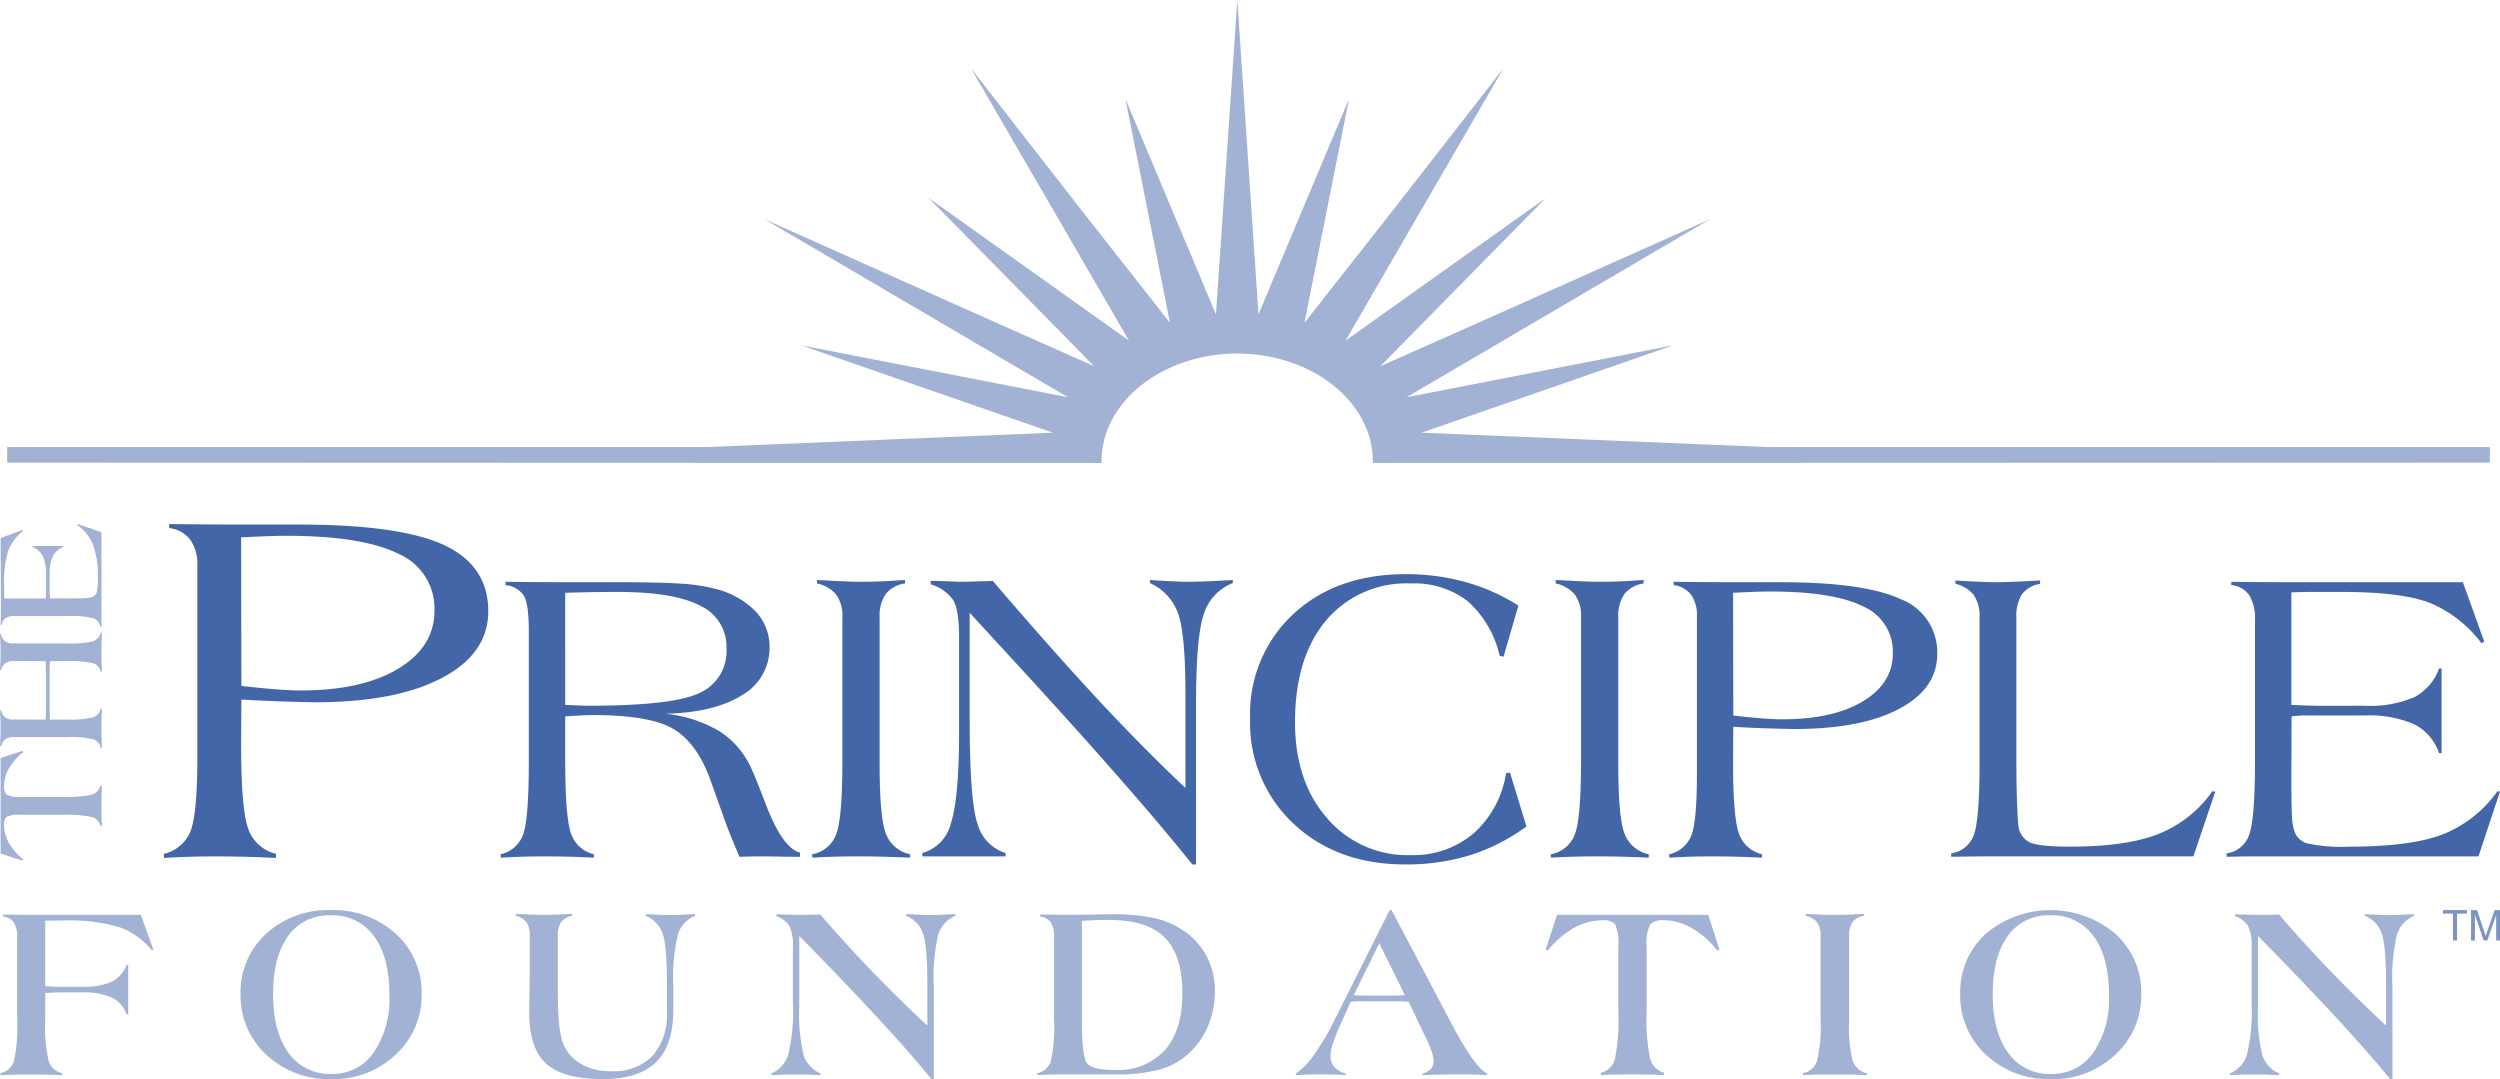 <?xml version="1.0" encoding="UTF-8"?> <svg xmlns="http://www.w3.org/2000/svg" xmlns:xlink="http://www.w3.org/1999/xlink" id="Group_2" data-name="Group 2" width="316.716" height="136.709" viewBox="0 0 316.716 136.709"><defs><clipPath id="clip-path"><rect id="Rectangle_1" data-name="Rectangle 1" width="316.716" height="136.709" fill="none"></rect></clipPath></defs><g id="Group_1" data-name="Group 1" clip-path="url(#clip-path)"><path id="Path_1" data-name="Path 1" d="M.11,191.734l-.016-.249a2.3,2.3,0,0,0,1.675-1.415,20.048,20.048,0,0,0,.432-5.45v-10.4a3.238,3.238,0,0,0-.432-1.846,1.845,1.845,0,0,0-1.347-.738v-.249c.531.01,1.118.016,1.769.021s1.7.01,3.126.01H17.875l1.581,4.4-.182.094A9.628,9.628,0,0,0,15.207,173a22.077,22.077,0,0,0-7.119-.859c-.64,0-1.118,0-1.441.005s-.614.016-.89.026v8.3c.162,0,.343.005.541.016s.318.016.359.016.166,0,.4.016.447.016.64.016h2.741a8.592,8.592,0,0,0,3.745-.635,3.982,3.982,0,0,0,1.872-2.111h.218v6.24h-.218A3.693,3.693,0,0,0,14.2,181.9a8.662,8.662,0,0,0-3.766-.65H7.406c-.042,0-.239.005-.6.021s-.708.031-1.046.042v3.307a19.446,19.446,0,0,0,.442,5.367,2.371,2.371,0,0,0,1.711,1.5v.249c-.863-.031-1.628-.057-2.3-.072s-1.248-.021-1.748-.021c-.587,0-1.191,0-1.815.021s-1.269.041-1.94.072" transform="translate(-0.03 -55.524)" fill="#a1b2d4"></path><path id="Path_2" data-name="Path 2" d="M49.207,181.224q0,4.751,1.955,7.416a6.373,6.373,0,0,0,5.445,2.668,6.3,6.3,0,0,0,5.341-2.7,12.14,12.14,0,0,0,1.987-7.359q0-4.766-1.956-7.4a6.412,6.412,0,0,0-5.46-2.637,6.293,6.293,0,0,0-5.4,2.611q-1.912,2.613-1.914,7.4m-4.119-.031a9.986,9.986,0,0,1,3.214-7.624,11.544,11.544,0,0,1,8.217-3.011,11.634,11.634,0,0,1,8.258,3.027,9.952,9.952,0,0,1,3.245,7.609,10.133,10.133,0,0,1-3.276,7.66,11.359,11.359,0,0,1-8.139,3.11,11.543,11.543,0,0,1-8.248-3.079,10.12,10.12,0,0,1-3.271-7.692" transform="translate(-14.607 -55.255)" fill="#a1b2d4"></path><path id="Path_3" data-name="Path 3" d="M115.8,180.4v-.348q0-4.922-.583-6.407a3.765,3.765,0,0,0-2.1-2.142l.016-.219.915.047c.994.052,1.664.078,2.008.078.713,0,1.779-.041,3.208-.125h.094v.219a3.79,3.79,0,0,0-2.153,2.293,23.372,23.372,0,0,0-.593,6.6v3.022q0,4.485-2.194,6.631t-6.792,2.138q-4.938,0-7.1-1.935T98.359,183.8c0-.843.011-1.826.031-2.954s.032-1.836.032-2.132V174a2.83,2.83,0,0,0-.411-1.67,2.353,2.353,0,0,0-1.368-.832v-.245c.608.036,1.212.068,1.805.089s1.18.031,1.763.031,1.165-.01,1.763-.031,1.206-.052,1.815-.089v.245a2.225,2.225,0,0,0-1.384.79,2.864,2.864,0,0,0-.427,1.711v6.854q0,2.543.135,4.072a11.887,11.887,0,0,0,.427,2.423,5.114,5.114,0,0,0,2.215,2.824,7.28,7.28,0,0,0,3.937,1.014,6.9,6.9,0,0,0,5.289-1.945,7.992,7.992,0,0,0,1.821-5.658Z" transform="translate(-31.309 -55.482)" fill="#a1b2d4"></path><path id="Path_4" data-name="Path 4" d="M148.087,182.406v.655a21.361,21.361,0,0,0,.572,6.184,3.862,3.862,0,0,0,2.111,2.242l-.016.218c-.64-.031-1.2-.057-1.675-.073s-.894-.021-1.238-.021c-.541,0-1.082.005-1.627.021s-1.1.042-1.654.073l-.016-.218a3.824,3.824,0,0,0,2.138-2.34,24.26,24.26,0,0,0,.593-6.74v-6.9a5.727,5.727,0,0,0-.452-2.72,3.1,3.1,0,0,0-1.639-1.212v-.249c.245,0,.588.01,1.035.031.894.021,1.483.031,1.768.031.619,0,1.134,0,1.544-.01s.817-.01,1.222-.021a173.437,173.437,0,0,0,13.283,13.808c.124.12.213.208.275.255v-5.009q0-5.21-.572-6.719a3.767,3.767,0,0,0-2.111-2.179l.016-.218.915.047c.993.052,1.664.078,2.008.078.712,0,1.779-.042,3.208-.125h.093v.218a3.791,3.791,0,0,0-2.152,2.293,23.372,23.372,0,0,0-.593,6.6V192.2h-.287q-2.831-3.456-7.073-8.035t-9.678-10.095Z" transform="translate(-46.827 -55.494)" fill="#a1b2d4"></path><path id="Path_5" data-name="Path 5" d="M200.033,172.18V184.6q0,4.767.65,5.612t3.526.848a8.023,8.023,0,0,0,6.329-2.507q2.223-2.5,2.226-7.172,0-4.844-2.211-7.083t-7.031-2.242q-1.248,0-2.013.031c-.5.021-1,.052-1.476.089m-5.648,19.539v-.249a2.329,2.329,0,0,0,1.68-1.383,19.406,19.406,0,0,0,.443-5.482v-10.4a3.261,3.261,0,0,0-.411-1.831,1.923,1.923,0,0,0-1.368-.754l.016-.249c.691.01,1.362.016,2.018.021s1.414.01,2.277.01q.866,0,2.434-.031c1.046-.021,1.805-.032,2.268-.032a25.305,25.305,0,0,1,5.46.479,10.717,10.717,0,0,1,3.678,1.581,8.966,8.966,0,0,1,2.984,3.3,9.323,9.323,0,0,1,1.019,4.379,11.2,11.2,0,0,1-.858,4.389,9.9,9.9,0,0,1-2.459,3.505,9.047,9.047,0,0,1-3.657,2.034,20.82,20.82,0,0,1-5.637.619h-5.683c-.984,0-1.785,0-2.4.021s-1.217.041-1.805.072" transform="translate(-62.974 -55.509)" fill="#a1b2d4"></path><path id="Path_6" data-name="Path 6" d="M250.152,181.323q.414.031.873.047c.312.011.765.016,1.368.016h1.873c.7,0,1.207,0,1.524-.016s.6-.026.853-.047L253.4,174.76Zm-7.333,10.141-.016-.187a9.147,9.147,0,0,0,2.366-2.455,31.777,31.777,0,0,0,2.642-4.508l6.9-13.756h.245l7.177,13.6c.119.214.291.531.514.957q2.777,5.273,4.421,6.157v.187c-.587-.031-1.144-.057-1.659-.072s-1.019-.021-1.493-.021c-1.128,0-2.07,0-2.818.021s-1.5.041-2.226.072l-.016-.187a2.435,2.435,0,0,0,1.1-.624,1.6,1.6,0,0,0,.312-1.066,3.694,3.694,0,0,0-.25-1.18,24.577,24.577,0,0,0-1-2.252l-1.9-3.989c-.318-.02-.624-.036-.921-.047s-.64-.016-1.014-.016h-3.443c-.51,0-.9.005-1.18.016s-.541.026-.786.047l-1.082,2.408a27.878,27.878,0,0,0-1.107,2.694,6.043,6.043,0,0,0-.37,1.752,2.04,2.04,0,0,0,.458,1.389,3.277,3.277,0,0,0,1.483.869v.187c-.333-.031-.707-.057-1.113-.072s-1.019-.021-1.842-.021c-.713,0-1.326,0-1.841.021s-1.03.041-1.539.072" transform="translate(-78.66 -55.255)" fill="#a1b2d4"></path><path id="Path_7" data-name="Path 7" d="M289.65,175.867l1.43-4.431h19.17l1.43,4.431-.317.062a11.089,11.089,0,0,0-3.219-2.824,7.146,7.146,0,0,0-3.521-.982,2.192,2.192,0,0,0-1.737.54,5.294,5.294,0,0,0-.442,2.793v8.181a24.386,24.386,0,0,0,.453,6.074,2.556,2.556,0,0,0,1.763,1.726v.312c-.567-.03-1.155-.057-1.753-.073s-1.389-.021-2.361-.021q-1.592,0-2.387.021c-.536.016-1.03.043-1.488.073v-.312a2.41,2.41,0,0,0,1.732-1.659,24.7,24.7,0,0,0,.452-6.141v-8.181a5.712,5.712,0,0,0-.406-2.808,1.928,1.928,0,0,0-1.591-.525,7.4,7.4,0,0,0-3.624.972,11.44,11.44,0,0,0-3.308,2.866Z" transform="translate(-93.836 -55.539)" fill="#a1b2d4"></path><path id="Path_8" data-name="Path 8" d="M343.718,184.572v.182a17.878,17.878,0,0,0,.458,5.159,2.43,2.43,0,0,0,1.789,1.529v.249c-.629-.031-1.253-.057-1.877-.072s-1.389-.021-2.293-.021c-.963,0-1.732.005-2.3.021s-1.1.041-1.612.072l-.015-.249a2.344,2.344,0,0,0,1.768-1.5,18.9,18.9,0,0,0,.463-5.367V174a2.722,2.722,0,0,0-.437-1.659,2.519,2.519,0,0,0-1.436-.837v-.245c.64.036,1.264.068,1.878.089s1.206.031,1.8.031,1.191-.01,1.805-.031,1.243-.052,1.882-.089v.245a2.2,2.2,0,0,0-1.424.785,2.839,2.839,0,0,0-.448,1.711Z" transform="translate(-109.457 -55.482)" fill="#a1b2d4"></path><path id="Path_9" data-name="Path 9" d="M371.456,181.224q0,4.751,1.955,7.416a6.373,6.373,0,0,0,5.445,2.668,6.3,6.3,0,0,0,5.341-2.7,12.14,12.14,0,0,0,1.987-7.359q0-4.766-1.956-7.4a6.412,6.412,0,0,0-5.46-2.637,6.294,6.294,0,0,0-5.4,2.611q-1.912,2.613-1.914,7.4m-4.119-.031a9.986,9.986,0,0,1,3.214-7.624,12.749,12.749,0,0,1,16.476.016,9.952,9.952,0,0,1,3.245,7.609,10.132,10.132,0,0,1-3.276,7.66,11.359,11.359,0,0,1-8.139,3.11,11.543,11.543,0,0,1-8.248-3.079,10.12,10.12,0,0,1-3.271-7.692" transform="translate(-119.004 -55.255)" fill="#a1b2d4"></path><path id="Path_10" data-name="Path 10" d="M421.442,182.406v.655a21.362,21.362,0,0,0,.572,6.184,3.862,3.862,0,0,0,2.111,2.242l-.016.218c-.64-.031-1.2-.057-1.675-.073s-.894-.021-1.238-.021c-.541,0-1.082.005-1.627.021s-1.1.042-1.654.073l-.016-.218a3.824,3.824,0,0,0,2.138-2.34,24.261,24.261,0,0,0,.593-6.74v-6.9a5.727,5.727,0,0,0-.452-2.72,3.1,3.1,0,0,0-1.639-1.212v-.249c.245,0,.588.01,1.035.031.894.021,1.483.031,1.769.031.619,0,1.134,0,1.544-.01s.817-.01,1.222-.021a173.443,173.443,0,0,0,13.283,13.808c.124.12.213.208.276.255v-5.009q0-5.21-.573-6.719a3.767,3.767,0,0,0-2.111-2.179L435,171.3l.915.047c.993.052,1.664.078,2.008.078.712,0,1.779-.042,3.208-.125h.093v.218a3.791,3.791,0,0,0-2.153,2.293,23.373,23.373,0,0,0-.593,6.6V192.2h-.286q-2.832-3.456-7.073-8.035t-9.678-10.095Z" transform="translate(-135.385 -55.494)" fill="#a1b2d4"></path><path id="Path_11" data-name="Path 11" d="M2.912,154.616l-2.8-.9V141.6l2.8-.9.039.2a6.973,6.973,0,0,0-1.784,2.034,4.508,4.508,0,0,0-.621,2.225,1.386,1.386,0,0,0,.341,1.1,3.344,3.344,0,0,0,1.765.279h5.17a15.4,15.4,0,0,0,3.839-.286,1.616,1.616,0,0,0,1.091-1.114h.2c-.02.358-.037.729-.046,1.108s-.014.877-.014,1.491c0,.671,0,1.174.014,1.509s.026.65.046.94h-.2a1.527,1.527,0,0,0-1.049-1.094,15.6,15.6,0,0,0-3.881-.286H2.653a3.605,3.605,0,0,0-1.775.257,1.217,1.217,0,0,0-.332,1.005,4.679,4.679,0,0,0,.615,2.291,7.215,7.215,0,0,0,1.811,2.09Z" transform="translate(-0.036 -45.58)" fill="#a1b2d4"></path><path id="Path_12" data-name="Path 12" d="M5.774,122.165l-4.042-.009a1.8,1.8,0,0,0-1.078.283,1.322,1.322,0,0,0-.5.851H0c.023-.385.043-.766.055-1.14s.02-.743.02-1.1-.006-.746-.02-1.124-.032-.763-.055-1.147H.154a1.307,1.307,0,0,0,.487.871,1.858,1.858,0,0,0,1.091.273H8.413a12.424,12.424,0,0,0,3.388-.279,1.452,1.452,0,0,0,.953-1.082h.158c-.02.546-.037,1.029-.046,1.453s-.014.789-.014,1.1c0,.372,0,.757.014,1.157s.026.811.046,1.235l-.158.01a1.4,1.4,0,0,0-.924-1.072,12.516,12.516,0,0,0-3.417-.279H6.326c-.014.279-.023.562-.03.845s-.009.654-.009,1.113v3.467c0,.457,0,.828.009,1.121s.016.572.03.848H8.413a12.333,12.333,0,0,0,3.375-.279,1.5,1.5,0,0,0,.967-1.1h.158c-.02.552-.037,1.039-.046,1.46s-.014.789-.014,1.1c0,.381,0,.769.014,1.17s.026.815.046,1.239h-.158a1.447,1.447,0,0,0-.92-1.082,12.376,12.376,0,0,0-3.421-.279H1.732a1.778,1.778,0,0,0-1.052.263,1.524,1.524,0,0,0-.526.881H0c.023-.385.043-.769.055-1.151s.02-.756.02-1.121-.006-.736-.02-1.107S.023,128.8,0,128.415H.154a1.4,1.4,0,0,0,.5.878,1.822,1.822,0,0,0,1.078.266H5.774c.02-.322.037-.648.046-.979s.014-.661.014-.99v-3.467c0-.128,0-.352-.014-.67s-.026-.75-.046-1.289" transform="translate(0 -38.408)" fill="#a1b2d4"></path><path id="Path_13" data-name="Path 13" d="M.112,110.979c.014-.316.023-.677.03-1.088s.009-1.075.009-1.985L.112,99.979,2.893,98.95l.059.145A6.035,6.035,0,0,0,1.1,101.5a13.918,13.918,0,0,0-.539,4.657v.155c0,.3,0,.549,0,.746s.01.385.016.572H5.831c.007-.154.016-.375.026-.664s.013-.477.013-.558v-1.732a5.506,5.506,0,0,0-.4-2.38A2.508,2.508,0,0,0,4.135,101.1v-.118H8.078v.118a2.387,2.387,0,0,0-1.341,1.183,5.474,5.474,0,0,0-.414,2.389v1.916c0,.023,0,.151.014.378s.02.45.026.66H9.124q1.282,0,1.883-.049a2.264,2.264,0,0,0,.811-.162,1.012,1.012,0,0,0,.483-.6,7.41,7.41,0,0,0,.135-1.81,11.5,11.5,0,0,0-.6-4.144,5.69,5.69,0,0,0-1.982-2.518l.02-.145L12.89,99.23v10.5c0,.214,0,.443,0,.69s.01.512.016.8h-.158a1.332,1.332,0,0,0-.871-1.075,12.183,12.183,0,0,0-3.428-.286H1.883a2.045,2.045,0,0,0-1.166.273,1.175,1.175,0,0,0-.467.861Z" transform="translate(-0.036 -31.814)" fill="#a1b2d4"></path><path id="Path_14" data-name="Path 14" d="M40.522,118.71c1.687.195,3.169.336,4.423.433s2.282.141,3.083.141q7.8,0,12.382-2.768t4.575-7.375a7.541,7.541,0,0,0-4.542-7.159q-4.559-2.288-14.275-2.292c-.7,0-1.7.022-2.985.076s-2.184.1-2.693.119Zm0,1.72-.032,5.688q0,8.305.919,10.739a4.91,4.91,0,0,0,3.525,3.125l-.032.519c-1.428-.066-2.78-.12-4.056-.151s-2.433-.043-3.493-.043-2.163.01-3.266.043-2.228.086-3.363.151l-.032-.519a4.763,4.763,0,0,0,3.352-2.779q.892-2.125.9-9.387V103.474a5.355,5.355,0,0,0-.909-3.3,3.887,3.887,0,0,0-2.66-1.46V98.2c1.33.022,2.693.032,4.1.043s3.32.022,5.753.022h6.5q12.9,0,18.482,2.606t5.591,8.381q0,5.336-5.85,8.435t-16.167,3.093c-1.168-.022-2.465-.054-3.915-.1s-3.233-.119-5.342-.249" transform="translate(-9.943 -31.812)" fill="#4366a9"></path><path id="Path_15" data-name="Path 15" d="M102,124.622c.527.018,1.1.045,1.742.071s.983.037,1.055.037q10.882,0,14.25-1.635a5.789,5.789,0,0,0,3.377-5.664,5.694,5.694,0,0,0-3.333-5.379q-3.336-1.742-10.4-1.742-1.6,0-3.217.026c-1.081.018-2.234.045-3.475.081Zm22.077,19.245c-.384-.894-.759-1.787-1.117-2.672s-.706-1.813-1.036-2.76l-1.439-4.047q-1.648-4.717-4.575-6.594t-10.355-1.885c-.437,0-1.054.018-1.84.062s-1.367.08-1.716.1v5.673q0,7.115.742,9.175a4,4,0,0,0,2.9,2.626l-.026.429c-1.171-.053-2.252-.1-3.252-.125s-1.948-.035-2.832-.035c-.911,0-1.841.009-2.8.035s-1.93.072-2.9.125l-.027-.429a3.937,3.937,0,0,0,2.841-2.448q.737-1.889.742-9.354V115.357q0-3.551-.635-4.584a3.131,3.131,0,0,0-2.314-1.322v-.43c1.117.018,2.269.028,3.449.036s2.77.018,4.762.018h5.611q5.83,0,8.416.188a22.553,22.553,0,0,1,4.226.625,10.76,10.76,0,0,1,5.182,2.851,6.5,6.5,0,0,1,1.8,4.583,6.843,6.843,0,0,1-3.484,6.058q-3.471,2.211-9.757,2.367a16.29,16.29,0,0,1,6.915,2.225,10.879,10.879,0,0,1,4.083,4.842c.456,1.009,1.019,2.422,1.706,4.235q2.171,5.736,4.4,6.281v.536c-.715,0-1.572-.009-2.555-.027s-1.617-.026-1.9-.026c-.5,0-1.028,0-1.555.009s-1.09.026-1.662.045" transform="translate(-30.392 -35.319)" fill="#4366a9"></path><path id="Path_16" data-name="Path 16" d="M152.214,143.872l-.027-.429a3.966,3.966,0,0,0,3.047-2.528c.527-1.358.786-4.45.786-9.292V113.432a4.636,4.636,0,0,0-.759-2.859,4.329,4.329,0,0,0-2.457-1.439v-.429c.178,0,.438.009.786.026q3.324.188,4.682.188c1.68,0,3.36-.063,5.057-.188.312-.018.5-.026.572-.026h.053v.429a3.771,3.771,0,0,0-2.448,1.349,4.884,4.884,0,0,0-.769,2.948v18.5q0,6.82.786,8.872a4.169,4.169,0,0,0,3.073,2.636v.429c-1.385-.053-2.609-.1-3.672-.125s-1.992-.036-2.778-.036c-.965,0-1.94.009-2.913.036s-1.984.072-3.02.125" transform="translate(-49.303 -35.217)" fill="#4366a9"></path><path id="Path_17" data-name="Path 17" d="M172.83,143.711v-.429a5.158,5.158,0,0,0,3.628-3.771q1.031-3.109,1.036-11.659V115.96c0-2.376-.259-3.976-.786-4.78a5.423,5.423,0,0,0-2.806-1.938v-.429c.644,0,1.4.018,2.269.054s1.439.053,1.706.053q.442,0,2.038-.053c.759-.018,1.385-.036,1.849-.054q7.438,8.684,13.16,14.849t11.249,11.383V123.18q0-7.746-.965-10.32a6.675,6.675,0,0,0-3.538-3.779v-.376q.308,0,.938.054c1.885.107,3.19.161,3.922.161q1.783,0,5.468-.215h.179v.376a6.168,6.168,0,0,0-3.663,3.887q-1,2.827-1,11.445V144.73h-.474q-7.411-9.288-23.149-26.384c-2.252-2.449-3.941-4.28-5.057-5.513V126.27q0,10.48,1.01,13.367a5.327,5.327,0,0,0,3.546,3.645v.429H172.83Z" transform="translate(-55.991 -35.217)" fill="#4366a9"></path><path id="Path_18" data-name="Path 18" d="M269.277,139.554a24.545,24.545,0,0,1-7.121,3.636,27.329,27.329,0,0,1-8.247,1.179q-8.616,0-14.125-5.146a17.431,17.431,0,0,1-5.512-13.357,17.183,17.183,0,0,1,5.459-13.205q5.455-5.066,14.268-5.066a28.148,28.148,0,0,1,7.523.992,25.028,25.028,0,0,1,6.737,2.993l-1.885,6.468-.491-.107a13.119,13.119,0,0,0-4.047-6.916,11.039,11.039,0,0,0-7.2-2.251,13.286,13.286,0,0,0-10.739,4.682q-3.94,4.691-3.94,12.9,0,7.518,4.083,12.177a13.377,13.377,0,0,0,10.543,4.655,11.832,11.832,0,0,0,7.978-2.734,12.833,12.833,0,0,0,4.128-7.639l.5-.08Z" transform="translate(-75.896 -34.857)" fill="#4366a9"></path><path id="Path_19" data-name="Path 19" d="M290.638,143.872l-.027-.429a3.966,3.966,0,0,0,3.047-2.528c.527-1.358.786-4.45.786-9.292V113.432a4.636,4.636,0,0,0-.759-2.859,4.329,4.329,0,0,0-2.457-1.439v-.429c.178,0,.438.009.786.026q3.324.188,4.682.188c1.68,0,3.36-.063,5.057-.188.312-.018.5-.026.571-.026h.054v.429a3.771,3.771,0,0,0-2.448,1.349,4.884,4.884,0,0,0-.769,2.948v18.5q0,6.82.786,8.872a4.169,4.169,0,0,0,3.073,2.636v.429c-1.385-.053-2.609-.1-3.672-.125s-1.992-.036-2.778-.036c-.965,0-1.94.009-2.913.036s-1.984.072-3.02.125" transform="translate(-94.148 -35.217)" fill="#4366a9"></path><path id="Path_20" data-name="Path 20" d="M320.923,125.972c1.394.16,2.618.277,3.654.357s1.885.116,2.547.116q6.446,0,10.23-2.287t3.779-6.094a6.23,6.23,0,0,0-3.752-5.915q-3.766-1.889-11.793-1.894c-.581,0-1.4.018-2.466.063s-1.8.08-2.225.1Zm0,1.42-.027,4.7q0,6.862.76,8.872a4.056,4.056,0,0,0,2.912,2.582l-.027.429c-1.179-.054-2.3-.1-3.35-.125s-2.01-.036-2.885-.036-1.787.009-2.7.036-1.84.071-2.778.125l-.027-.429a3.934,3.934,0,0,0,2.77-2.3q.736-1.755.741-7.755V113.383a4.427,4.427,0,0,0-.75-2.725,3.209,3.209,0,0,0-2.2-1.206v-.429c1.1.018,2.225.026,3.386.036s2.743.018,4.753.018h5.37q10.654,0,15.269,2.153a7.191,7.191,0,0,1,4.619,6.924q0,4.409-4.834,6.969t-13.357,2.555c-.965-.018-2.038-.045-3.234-.08s-2.672-.1-4.414-.206" transform="translate(-101.336 -35.32)" fill="#4366a9"></path><path id="Path_21" data-name="Path 21" d="M369.244,113.5a4.866,4.866,0,0,0-.715-2.85,4.116,4.116,0,0,0-2.341-1.439v-.429c1.466.089,2.564.143,3.279.17s1.376.045,1.992.045q1.406,0,4.824-.187c.295-.018.5-.027.625-.027v.429a3.594,3.594,0,0,0-2.3,1.322,5.138,5.138,0,0,0-.7,2.966v18.155c0,1.975.026,3.77.089,5.387s.116,2.555.17,2.814a2.593,2.593,0,0,0,1.394,2.082q1.152.563,5.155.562,7.211,0,11.267-1.635a15.2,15.2,0,0,0,6.754-5.388l.366.054-2.77,8.2h-24.57c-.875,0-1.823,0-2.85.009s-2.109.027-3.261.045v-.429a3.576,3.576,0,0,0,2.841-2.278q.75-1.876.75-9.426Z" transform="translate(-118.458 -35.243)" fill="#4366a9"></path><path id="Path_22" data-name="Path 22" d="M417.85,109.023c.929.018,1.948.027,3.073.036s2.833.018,5.138.018h21.13l2.716,7.559-.366.161a15.836,15.836,0,0,0-6.343-5.021q-3.551-1.461-11.347-1.466h-3.279c-.429,0-.911,0-1.438.009s-1.082.026-1.671.045v14.259c.456.018,1.072.045,1.84.072s1.26.036,1.43.036H434.7a14.35,14.35,0,0,0,6.344-1.09,6.669,6.669,0,0,0,3.127-3.628h.322v10.721h-.322a6.384,6.384,0,0,0-3.127-3.654,14.354,14.354,0,0,0-6.344-1.117h-7.88c-.036,0-.206.009-.509.035s-.581.054-.822.072l-.027,7.612q0,3.98.089,5.209a6.4,6.4,0,0,0,.3,1.752,2.43,2.43,0,0,0,1.6,1.518,20.51,20.51,0,0,0,5.307.42q7.988,0,12.008-1.608a15.545,15.545,0,0,0,6.808-5.414l.312.053-2.716,8.2H421.192c-.554,0-1.161,0-1.823.009s-1.358.026-2.109.045v-.429a3.527,3.527,0,0,0,2.841-2.323q.751-1.943.751-9.363v-17.86a5.671,5.671,0,0,0-.724-3.163,3.092,3.092,0,0,0-2.278-1.278Z" transform="translate(-135.178 -35.32)" fill="#4366a9"></path><path id="Path_23" data-name="Path 23" d="M459.064,174.4v-3.4H457.8v-.451h3.046v.451h-1.268v3.4Z" transform="translate(-148.31 -55.255)" fill="#7c94c3"></path><path id="Path_24" data-name="Path 24" d="M463.063,174.4v-3.846h.763l.91,2.722c.085.254.145.443.183.569.044-.139.113-.345.206-.617l.926-2.675h.681V174.4h-.489v-3.218l-1.122,3.218h-.458l-1.111-3.277V174.4Z" transform="translate(-150.016 -55.255)" fill="#7c94c3"></path><path id="Path_25" data-name="Path 25" d="M157.188,0l2.678,39.829L171.33,12.543,165.692,40.9l11.7-14.889L190.908,8.646,179.539,28.236,170.89,43.161l25.366-18.067-20.949,21.3,12.417-5.51,29.348-13.113-26.8,15.725-11.66,6.835L212.4,43.751,180.524,54.817l43.887,1.821h91.455v1.968l-141.509.046,0-.209c0-7.527-7.692-13.634-17.187-13.66-9.5.026-17.189,6.133-17.189,13.66l0,.209L1.344,58.605V56.638h88.59l43.888-1.821L101.943,43.751l33.794,6.575-11.659-6.835-26.8-15.725,29.348,13.113,12.416,5.51-20.948-21.3,25.368,18.067-8.652-14.925L123.439,8.646l13.515,17.362,11.7,14.889-5.638-28.354L154.48,39.829Z" transform="translate(-0.435)" fill="#a1b2d4" fill-rule="evenodd"></path></g></svg> 